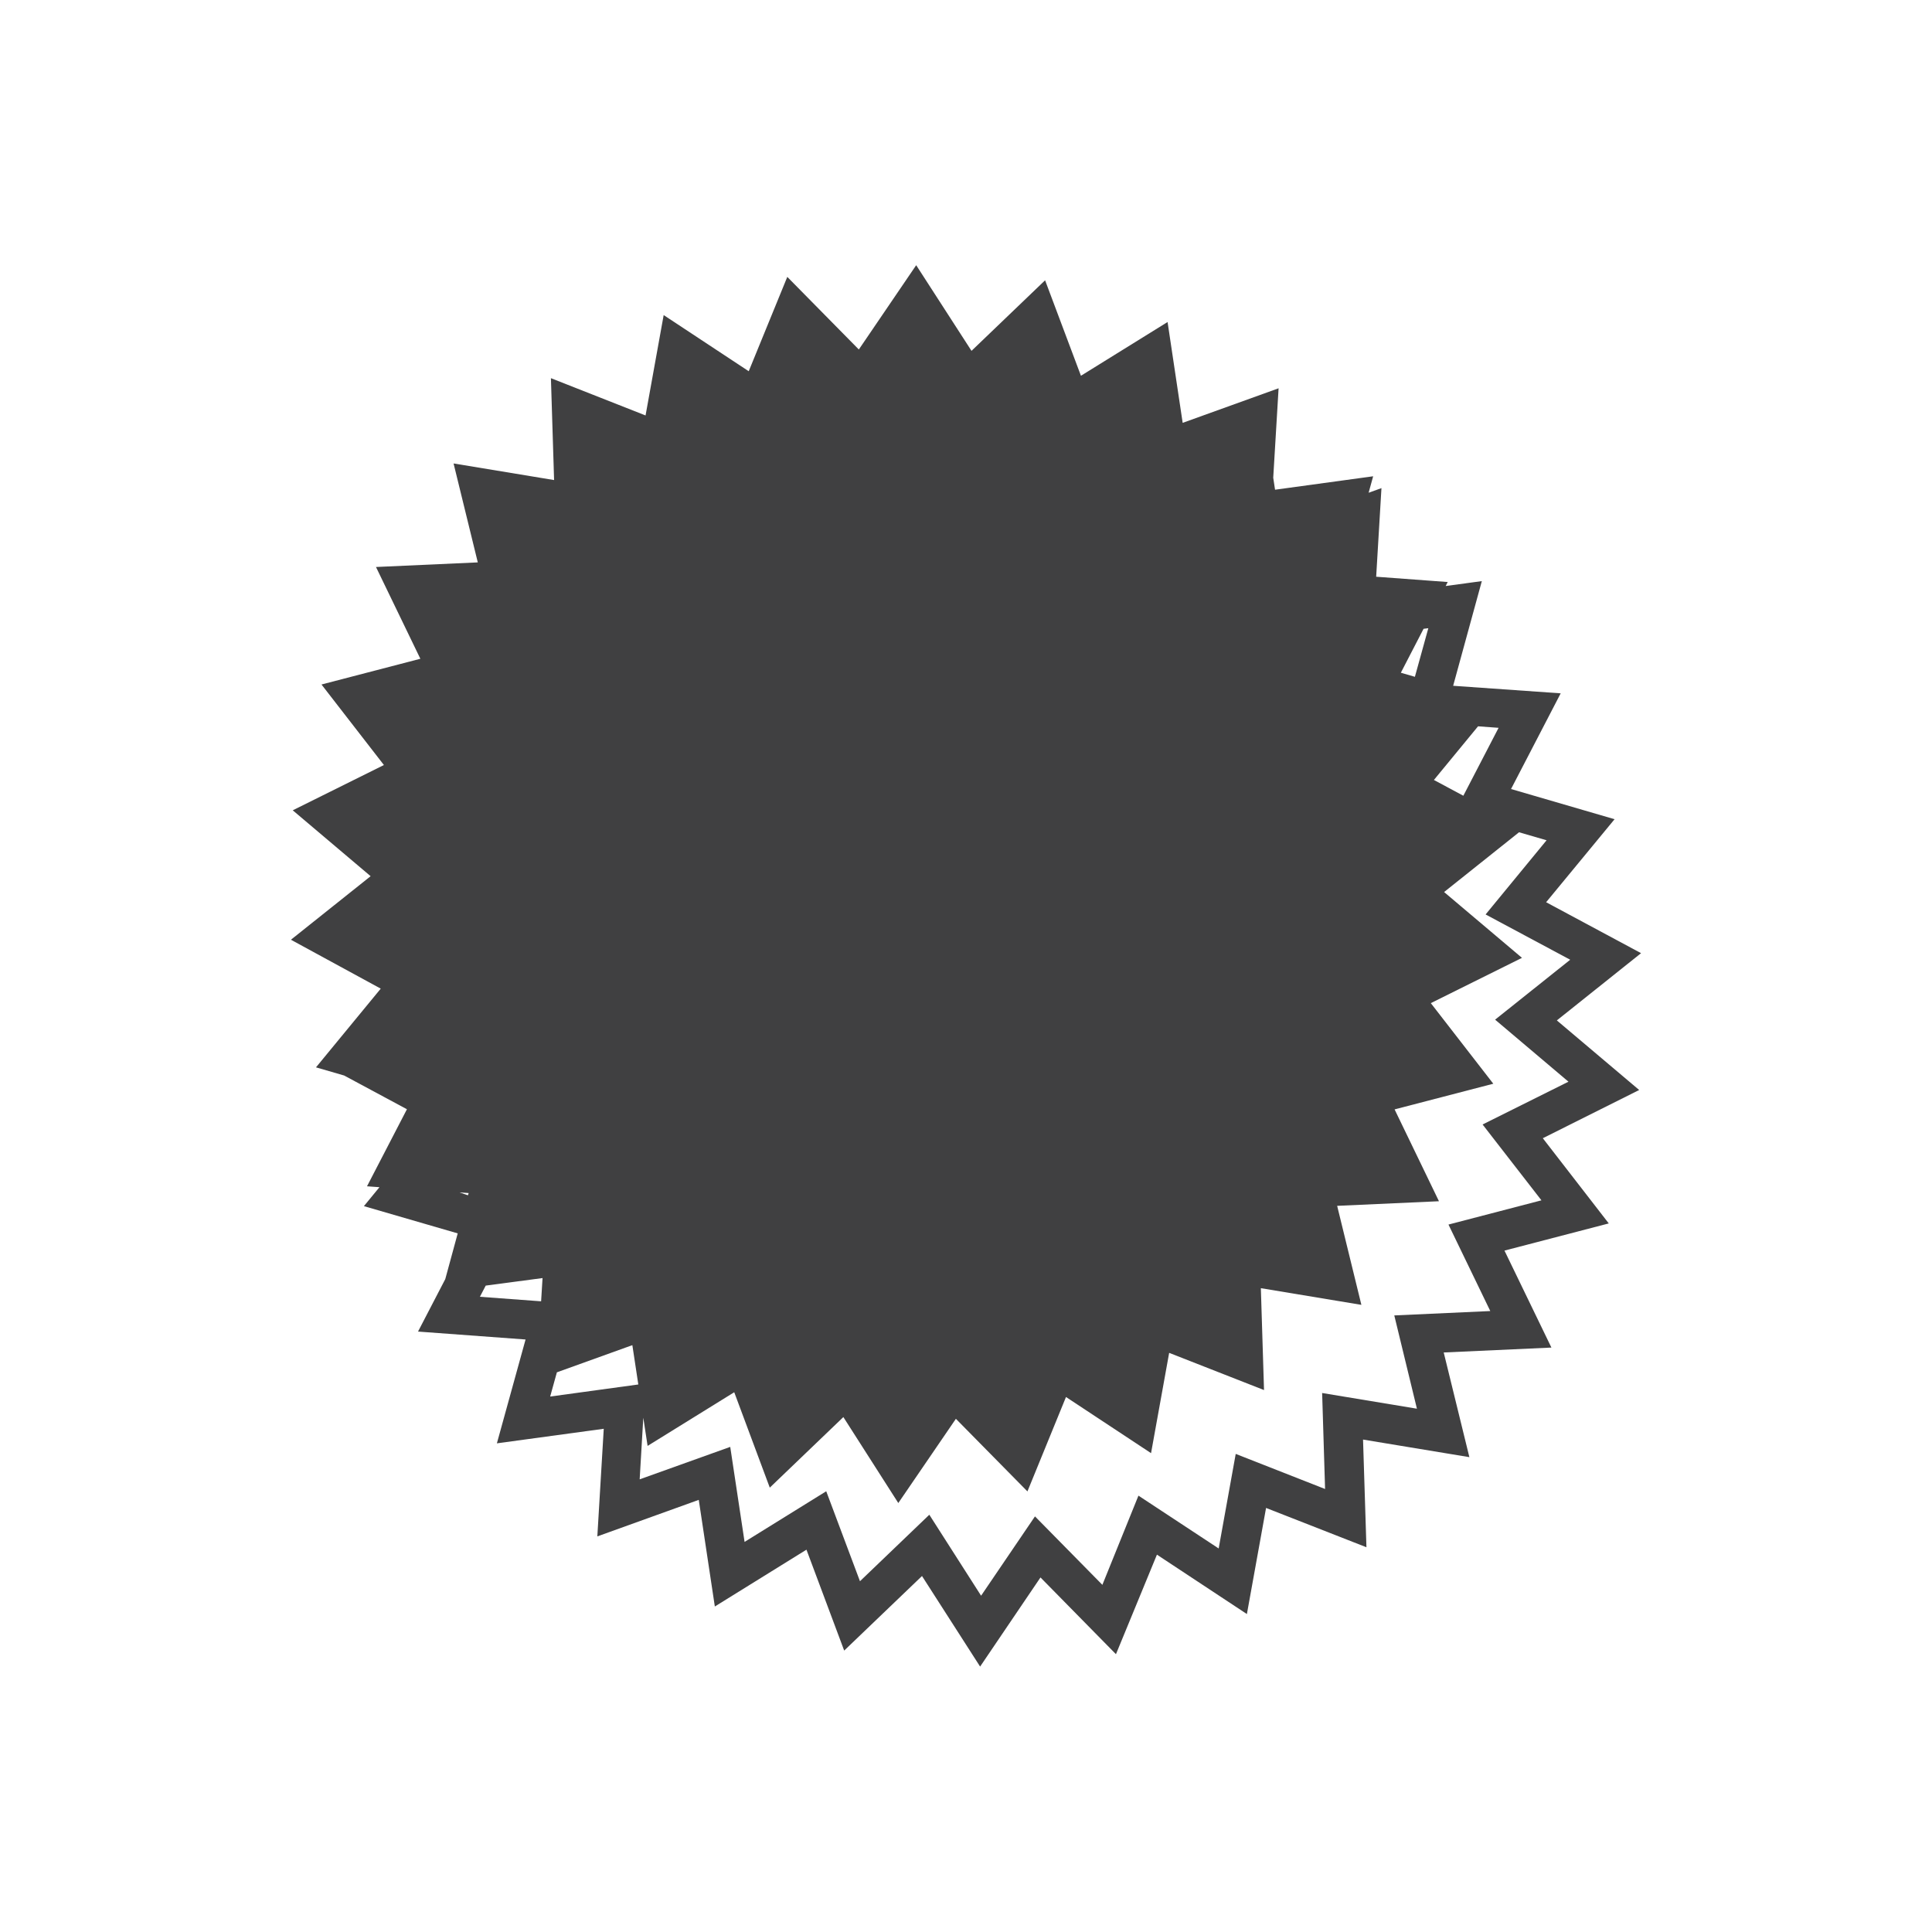 <svg id="abstract_shape34" xmlns="http://www.w3.org/2000/svg" viewBox="0 0 256 256"><defs><style>.cls-1{fill:#404041;}</style></defs><title>abstract_shape34</title><path class="cls-1" d="M206.29,135.21l11.16-8.91-12.58-6.75,9.07-11-13.72-4,6.58-12.68-14.25-1L196.35,77l-4.79.65.27-.53-9.48-.7.7-11.74-1.7.61.6-2.18-13,1.78-.24-1.59.71-11.85-12.71,4.58-2-13.36-11.48,7.12-4.75-12.65-9.75,9.35L121.4,35.14l-7.6,11.17-9.48-9.62-5.11,12.5L87.94,41.75l-2.4,13.3L73,50.11l.42,13.5-13.32-2.2,3.21,13.11-13.49.61,5.88,12.16L42.6,90.7l8.27,10.67-12.08,6,10.32,8.73-10.56,8.42L50.45,131l-8.58,10.43,3.73,1.08,8.32,4.47-5.29,10.21,1.65.12-2.06,2.51,12.43,3.61L59,169.49l-3.61,6.95,14.25,1.05-3.8,13.76L80,189.32l-.85,14.26,13.44-4.84,2.13,14.13,12.14-7.53,5,13.37,10.31-9.88,7.7,12,8-11.81,10,10.17L153.3,206l11.92,7.87,2.54-14.06,13.3,5.21-.45-14.27,14.09,2.33-3.4-13.87,14.27-.65-6.22-12.85,13.82-3.6-8.74-11.29,12.77-6.39ZM62,158.38,60.89,158l1.21.09ZM195.85,96.24l2.72.2-4.67,9L190,103.35Zm-7.22-12.92.63-.08-1.78,6.44-1.86-.54ZM71.7,172.43l-8.11-.6.77-1.48,7.53-1Zm1.2,12.62.89-3.21,10-3.6.79,5.21Zm131.35-26-12.32,3.21,5.54,11.46-12.72.58,3,12.36-12.56-2.08.39,12.72-11.84-4.65-2.26,12.53-10.63-7L146.07,210l-8.93-9.07L130,211.44l-6.86-10.73-9.19,8.81-4.47-11.92-10.82,6.71-1.9-12.59-12,4.3.48-8.17.57,3.74,11.48-7.11L102,197.12l9.75-9.35,7.28,11.39L126.66,188l9.48,9.62,5.11-12.51,11.27,7.44,2.4-13.29,12.57,4.93-.42-13.5,13.32,2.21-3.21-13.12,13.49-.61L184.79,147l13.08-3.4-8.28-10.68,12.08-6-10.32-8.72,9.93-7.92,3.65,1.06-8.08,9.83,11.21,6-9.95,7.94,9.72,8.22L196.45,149Z"/></svg>